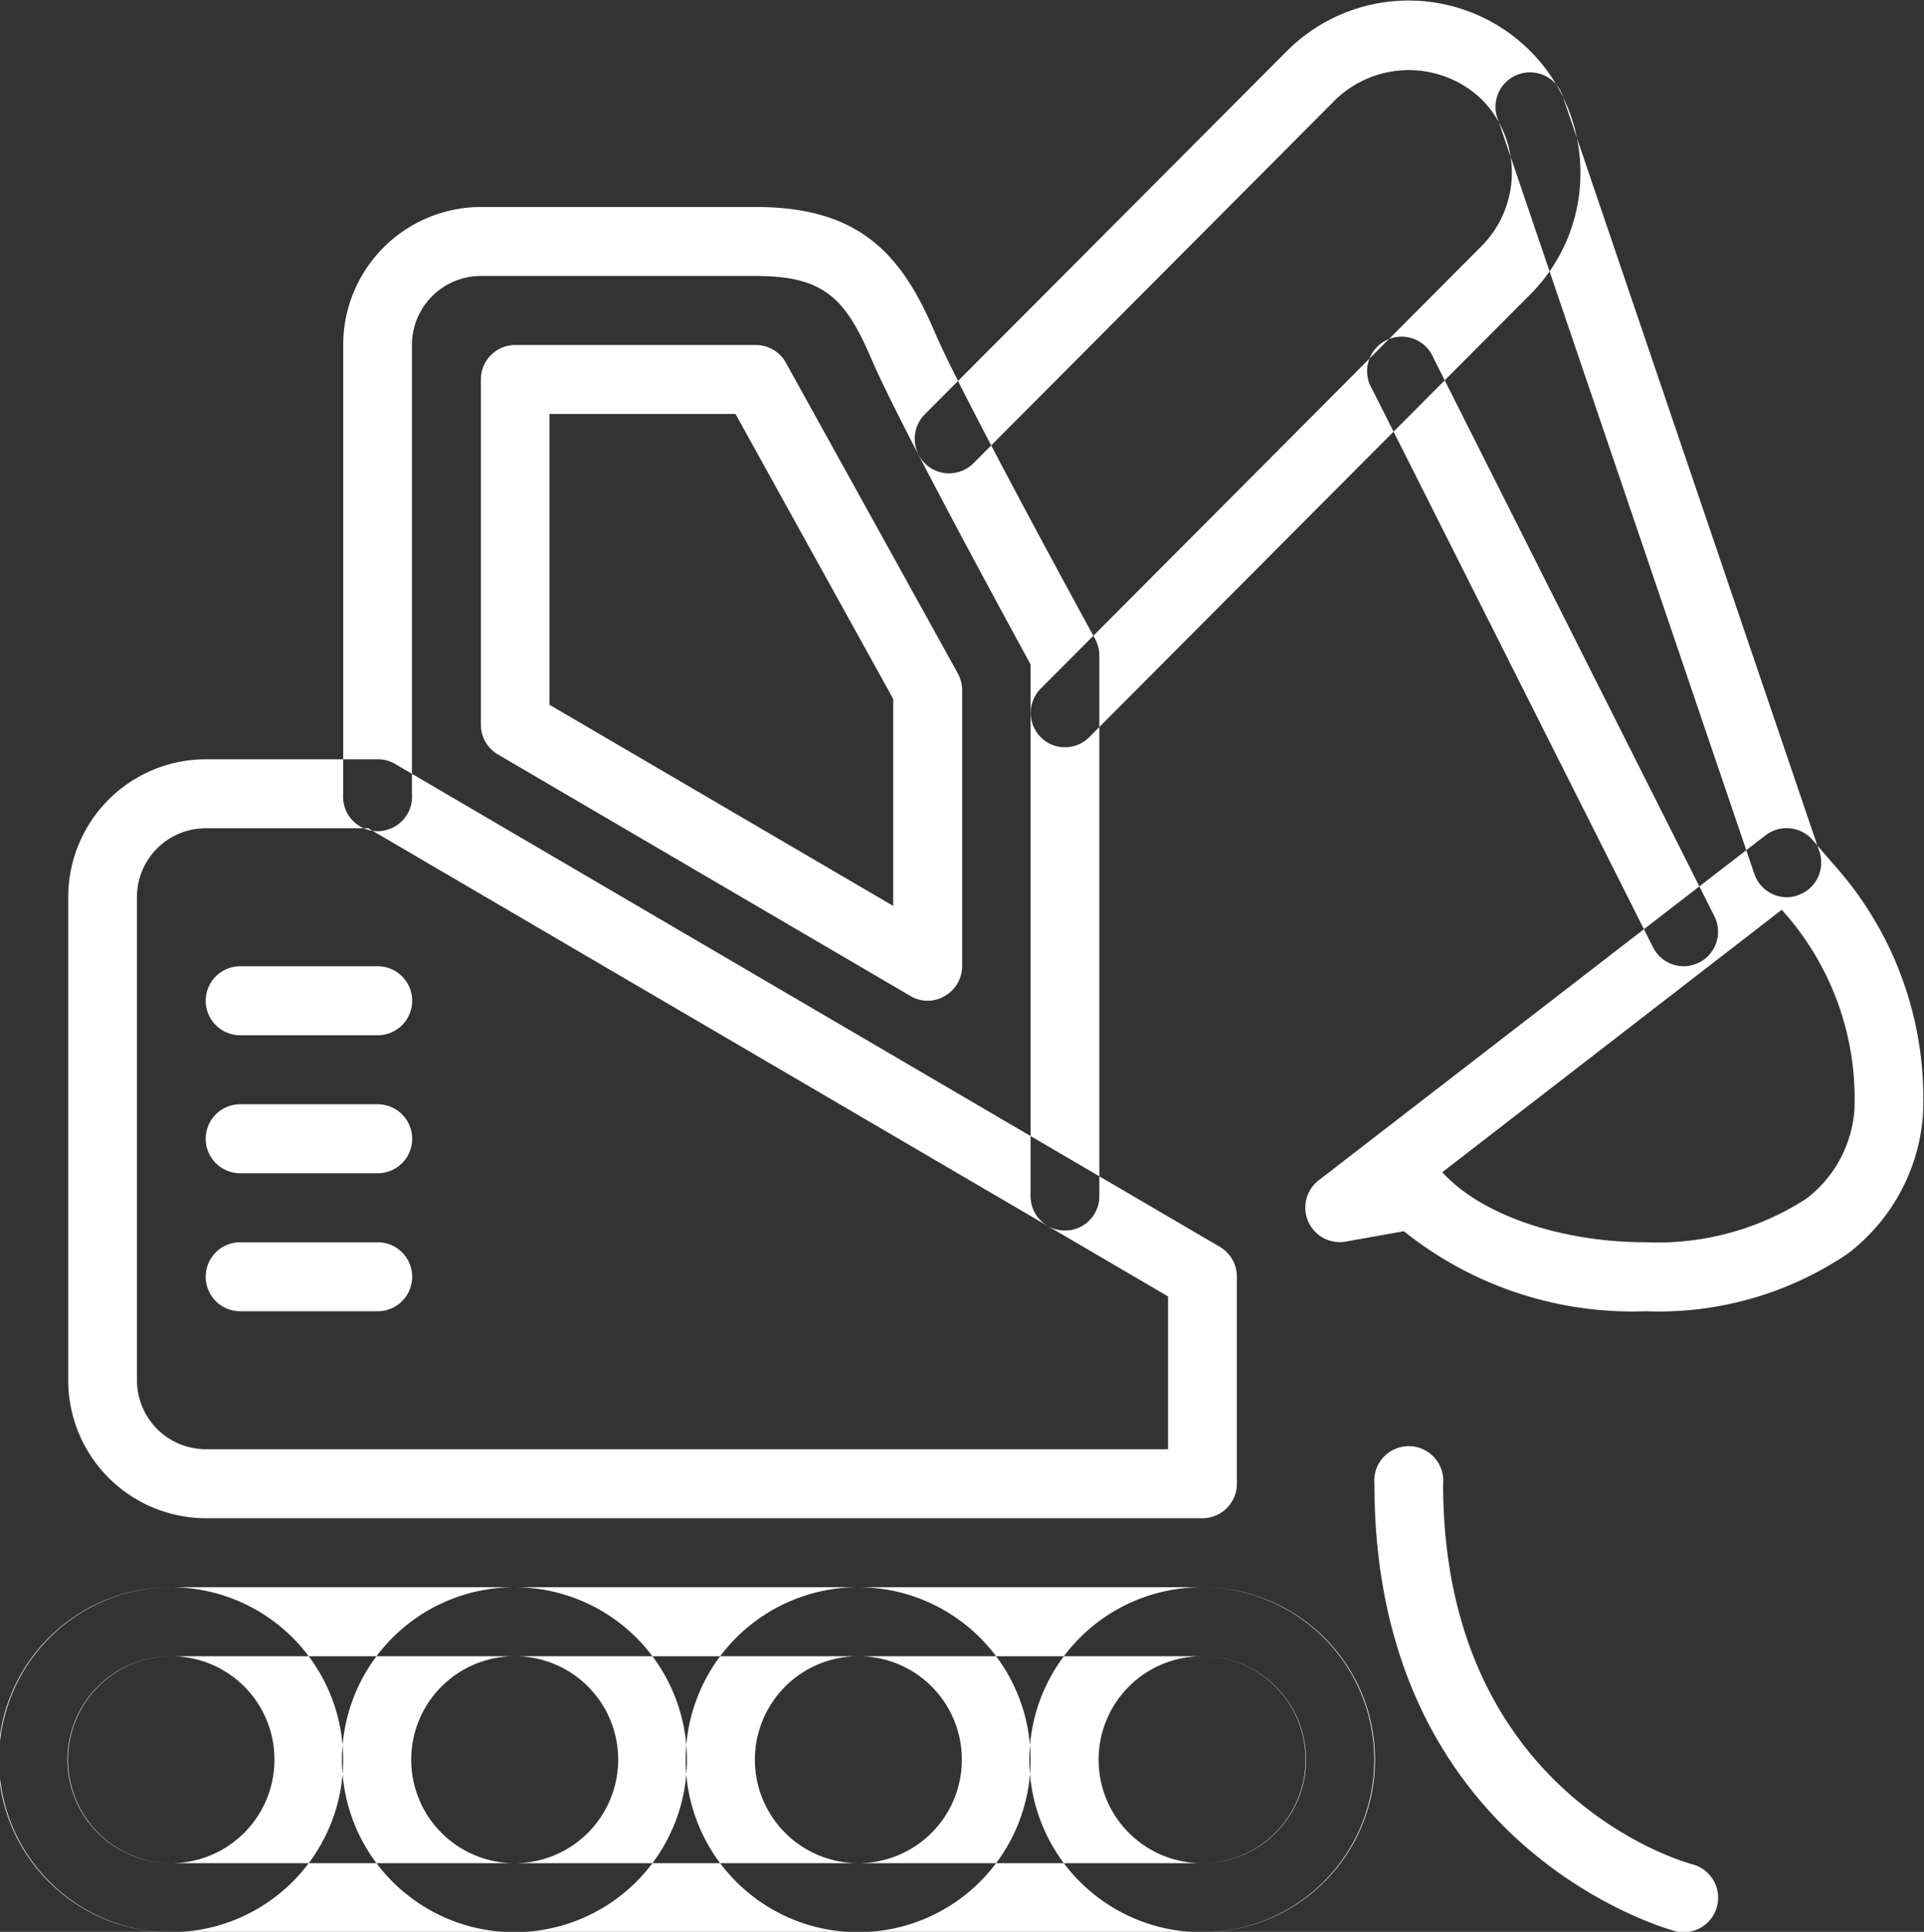 <svg xmlns="http://www.w3.org/2000/svg" width="55.781" height="56" viewBox="0 0 55.781 56">
  <rect x="0" y="0" width="55.781" height="56" fill="#333333" stroke="none"/>
<defs>
    <style>
      .cls-1 {
        fill: #fff;
        fill-rule: evenodd;
      }
    </style>
  </defs>
  <path id="icon-design-build" class="cls-1" d="M573.893,2544.95a1,1,0,0,1-.5-0.14l-11.958-7a1,1,0,0,1-.494-0.86v-10.01a1,1,0,0,1,1-1h6.976a1,1,0,0,1,.871.52l4.982,9a1.017,1.017,0,0,1,.125.48v8.01a1,1,0,0,1-.5.86A0.987,0.987,0,0,1,573.893,2544.95Zm-10.961-8.58,9.964,5.83v-6l-4.572-8.26h-5.392v8.43Zm14.947,15.24a0.993,0.993,0,0,1-1-1V2535.2c-0.678-1.24-3.838-7.04-4.609-8.84-0.76-1.78-1.382-2.42-3.362-2.42h-7.972a2,2,0,0,0-1.993,2v13.01a1,1,0,1,1-1.993,0v-13.01a4,4,0,0,1,3.986-4h7.972c3.037,0,4.238,1.39,5.193,3.63,0.81,1.89,4.61,8.82,4.648,8.89a1.047,1.047,0,0,1,.123.49v15.66A0.993,0.993,0,0,1,577.879,2551.61Zm3.985,8.34h-28.9a4,4,0,0,1-3.986-4v-14a3.994,3.994,0,0,1,3.986-4h4.982a0.982,0.982,0,0,1,.5.13l23.914,14a1,1,0,0,1,.5.87v6A1,1,0,0,1,581.864,2559.95Zm-28.9-20a1.994,1.994,0,0,0-1.993,2v14a2,2,0,0,0,1.993,2h27.9v-4.43l-23.188-13.57h-4.712Zm28.9,32H551.971a5,5,0,0,1,0-10h29.893A5,5,0,0,1,581.864,2571.95Zm-29.893-8a3,3,0,0,0,0,6h29.893a3,3,0,0,0,0-6H551.971Zm43.845,8a1.017,1.017,0,0,1-.243-0.03c-0.087-.02-8.726-2.31-8.726-12.97a1,1,0,1,1,1.992,0c0,9.11,7.145,11.01,7.217,11.03A1,1,0,0,1,595.816,2571.95Zm-37.866-26h-3.986a1,1,0,0,1,0-2h3.986A1,1,0,0,1,557.95,2545.95Zm0,4h-3.986a1,1,0,0,1,0-2h3.986A1,1,0,0,1,557.95,2549.95Zm0,4h-3.986a1,1,0,0,1,0-2h3.986A1,1,0,0,1,557.95,2553.95Zm19.929-16.35a0.971,0.971,0,0,1-.705-0.29,1,1,0,0,1,0-1.41l12.783-12.83a3.018,3.018,0,0,0,0-4.25,3.06,3.06,0,0,0-4.228,0l-10.508,10.55a1,1,0,0,1-1.409,0,1.01,1.01,0,0,1,0-1.42l10.508-10.54a4.982,4.982,0,0,1,8.5,3.53,4.971,4.971,0,0,1-1.459,3.54l-12.783,12.83A0.969,0.969,0,0,1,577.879,2537.6Zm20.925,4.35a1.007,1.007,0,0,1-.943-0.68l-7.423-21.84a1,1,0,1,1,1.886-.65l7.423,21.84a1,1,0,0,1-.621,1.27A0.917,0.917,0,0,1,598.8,2541.95Zm-2.988,2a1,1,0,0,1-.891-0.55l-8.143-16.18a1,1,0,1,1,1.779-.9l8.143,16.18a1,1,0,0,1-.44,1.34A1.035,1.035,0,0,1,595.816,2543.95Zm-1.1,10a10.59,10.59,0,0,1-7.014-2.32l-1.681.3a1,1,0,0,1-.783-1.78l12.954-10a1,1,0,0,1,1.36.14l0.621,0.72a10.138,10.138,0,0,1,2.575,7.29,5.562,5.562,0,0,1-2.19,3.99A9.789,9.789,0,0,1,594.721,2553.95Zm-5.9-4.03c1.113,1.23,3.423,2.03,5.9,2.03a7.953,7.953,0,0,0,4.649-1.26,3.558,3.558,0,0,0,1.4-2.6,8.155,8.155,0,0,0-2.093-5.76l-0.012-.02Zm-36.848,22.03a5,5,0,1,1,4.982-5A5,5,0,0,1,551.971,2571.95Zm0-8a3,3,0,1,0,2.989,3A2.994,2.994,0,0,0,551.971,2563.95Zm9.964,8a5,5,0,1,1,4.983-5A5,5,0,0,1,561.935,2571.95Zm0-8a3,3,0,1,0,2.99,3A2.994,2.994,0,0,0,561.935,2563.95Zm9.965,8a5,5,0,1,1,4.982-5A5,5,0,0,1,571.9,2571.95Zm0-8a3,3,0,1,0,2.989,3A2.994,2.994,0,0,0,571.9,2563.95Zm9.964,8a5,5,0,1,1,4.983-5A5,5,0,0,1,581.864,2571.95Zm0-8a3,3,0,1,0,2.99,3A2.994,2.994,0,0,0,581.864,2563.95Z" transform="translate(-547 -2515.94)"/>
</svg>
